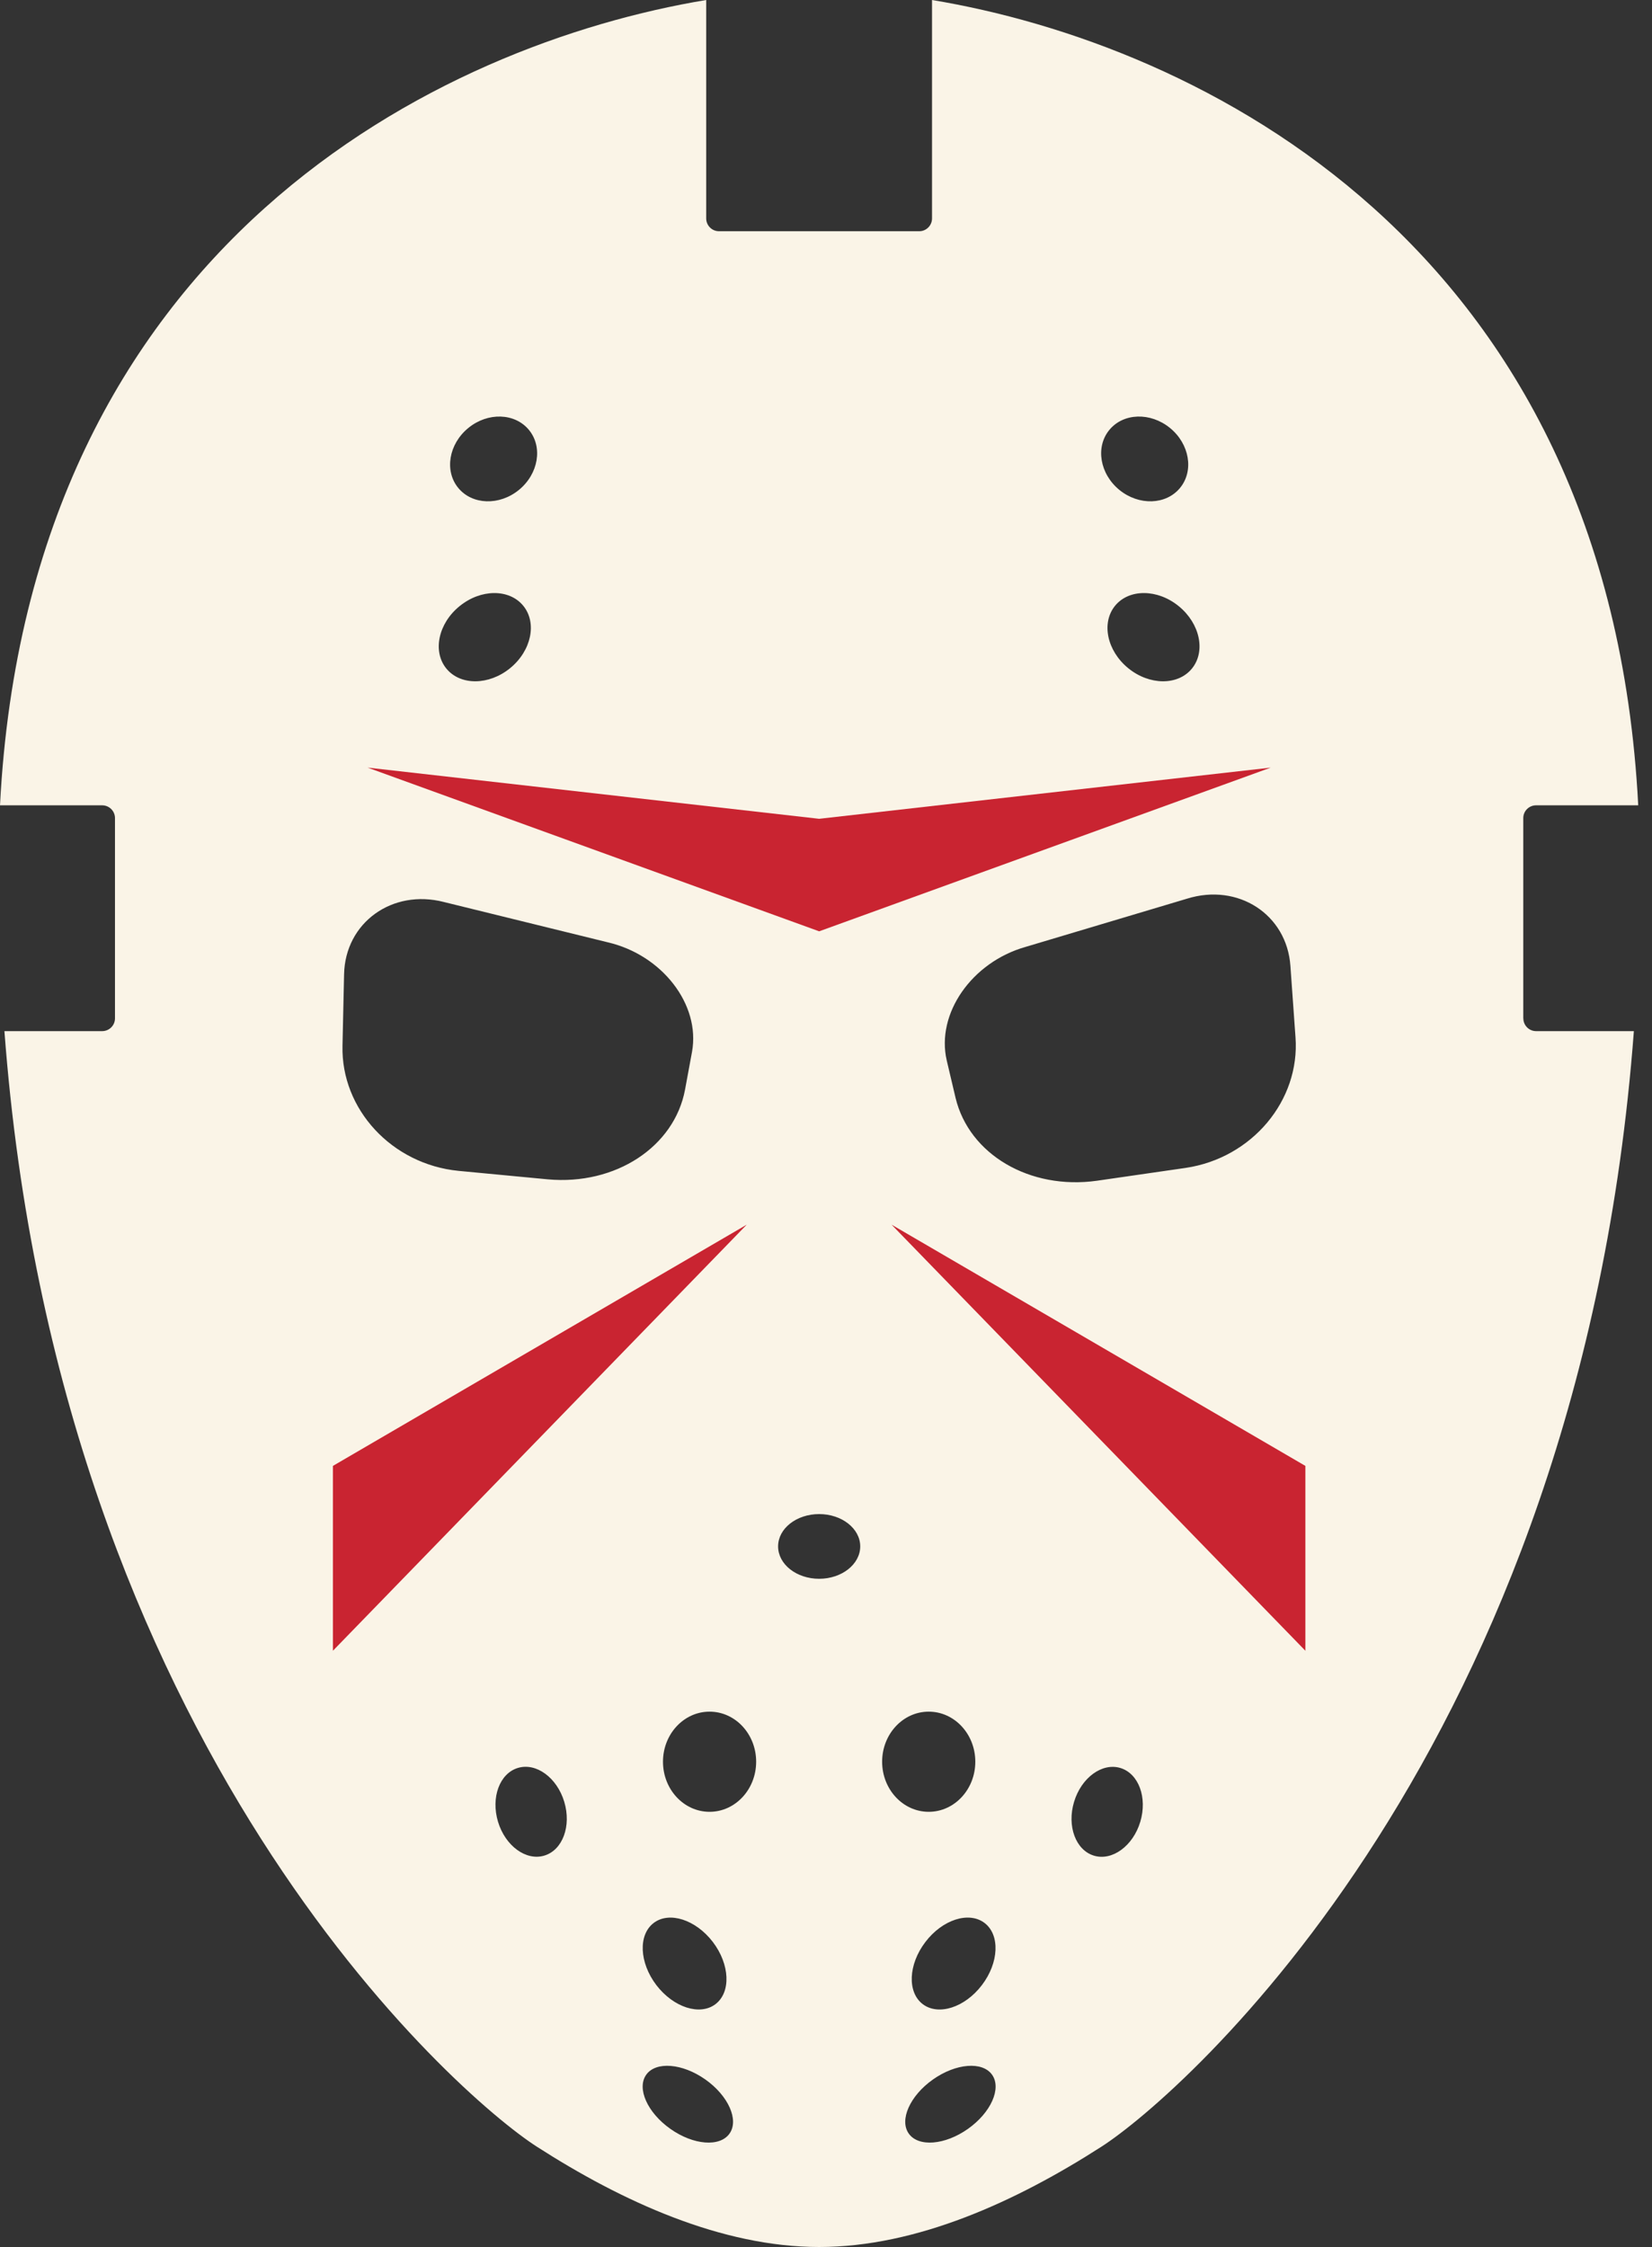 <svg width="50" height="68" viewBox="0 0 50 68" fill="none" xmlns="http://www.w3.org/2000/svg">
<rect x="0" y="0" width="50" height="68" fill="#333333" stroke="none"/>
<path d="M46.104 30.818V24.758C46.104 24.543 46.278 24.371 46.491 24.371H49.583C48.705 7.327 36.21 1.327 28.209 0V6.61C28.209 6.825 28.034 6.998 27.822 6.998H21.762C21.547 6.998 21.374 6.823 21.374 6.61V0C13.374 1.327 0.879 7.327 0 24.371H3.092C3.307 24.371 3.48 24.545 3.48 24.758V30.818C3.48 31.033 3.305 31.205 3.092 31.205H0.134C1.761 52.91 13.842 63.417 16.245 64.962C18.823 66.619 21.833 68 24.793 68C27.752 68 30.762 66.619 33.34 64.962C35.744 63.417 47.824 52.91 49.451 31.205H46.493C46.278 31.205 46.106 31.031 46.106 30.818H46.104ZM39.21 31.391C39.35 33.304 37.894 35.044 35.891 35.343L33.202 35.732C31.167 36.018 29.331 34.936 28.921 33.223L28.654 32.091C28.326 30.674 29.414 29.12 31.033 28.658L35.928 27.196C37.472 26.715 38.947 27.672 39.056 29.231L39.21 31.393V31.391ZM33.574 13.013C33.998 12.495 34.819 12.468 35.412 12.952C36.003 13.435 36.141 14.246 35.717 14.764C35.293 15.282 34.472 15.309 33.879 14.826C33.288 14.342 33.15 13.531 33.574 13.013ZM36.075 20.233C35.652 20.751 34.788 20.745 34.146 20.22C33.503 19.694 33.327 18.85 33.749 18.332C34.173 17.814 35.036 17.82 35.678 18.346C36.321 18.871 36.498 19.715 36.075 20.233ZM14.174 12.952C14.764 12.468 15.587 12.495 16.011 13.013C16.435 13.531 16.297 14.342 15.706 14.826C15.115 15.309 14.293 15.282 13.868 14.764C13.445 14.246 13.583 13.435 14.174 12.952ZM13.907 18.346C14.55 17.82 15.413 17.814 15.837 18.332C16.261 18.85 16.082 19.696 15.44 20.22C14.797 20.745 13.934 20.751 13.51 20.233C13.086 19.715 13.264 18.869 13.907 18.346ZM10.414 29.485C10.447 27.921 11.872 26.893 13.439 27.298L18.399 28.518C20.039 28.901 21.204 30.399 20.945 31.831L20.734 32.974C20.41 34.706 18.63 35.876 16.581 35.69L13.874 35.433C11.858 35.233 10.32 33.566 10.366 31.648L10.414 29.481V29.485ZM19.784 58.194C20.256 57.834 21.058 58.093 21.576 58.77C22.092 59.449 22.128 60.289 21.656 60.65C21.184 61.01 20.383 60.751 19.865 60.074C19.349 59.395 19.312 58.555 19.784 58.194ZM16.475 56.155C15.923 56.322 15.294 55.864 15.073 55.131C14.853 54.398 15.121 53.669 15.675 53.502C16.228 53.335 16.857 53.794 17.078 54.527C17.298 55.259 17.03 55.988 16.475 56.155ZM22.08 64.568C21.789 64.981 20.987 64.918 20.291 64.426C19.594 63.935 19.266 63.201 19.558 62.788C19.849 62.376 20.651 62.439 21.348 62.93C22.044 63.421 22.372 64.156 22.08 64.568ZM21.476 54.83C20.697 54.83 20.066 54.151 20.066 53.314C20.066 52.478 20.697 51.799 21.476 51.799C22.255 51.799 22.886 52.478 22.886 53.314C22.886 54.151 22.255 54.83 21.476 54.83ZM24.793 47.778C24.106 47.778 23.55 47.339 23.55 46.798C23.55 46.257 24.106 45.82 24.793 45.82C25.479 45.82 26.036 46.259 26.036 46.798C26.036 47.337 25.479 47.778 24.793 47.778ZM26.699 53.314C26.699 52.478 27.33 51.799 28.109 51.799C28.888 51.799 29.519 52.478 29.519 53.314C29.519 54.151 28.888 54.83 28.109 54.83C27.33 54.83 26.699 54.151 26.699 53.314ZM29.799 58.194C30.271 58.555 30.236 59.395 29.719 60.074C29.203 60.753 28.401 61.01 27.927 60.65C27.455 60.289 27.49 59.449 28.008 58.77C28.524 58.091 29.325 57.834 29.799 58.194ZM29.295 64.426C28.598 64.918 27.797 64.981 27.505 64.568C27.213 64.156 27.541 63.421 28.238 62.93C28.934 62.439 29.736 62.376 30.027 62.788C30.319 63.201 29.991 63.935 29.295 64.426ZM34.512 55.133C34.292 55.865 33.662 56.324 33.11 56.157C32.557 55.99 32.287 55.261 32.508 54.529C32.728 53.796 33.357 53.337 33.91 53.504C34.462 53.671 34.733 54.4 34.512 55.133Z" fill="#FAF4E7"/>
<path d="M24.793 24.779L38.46 23.23L24.793 28.184L11.126 23.23L24.793 24.779Z" fill="#C92431"/>
<path d="M10.076 49.956V44.362L22.6 37.062L10.076 49.956Z" fill="#C92431"/>
<path d="M39.509 49.956L26.985 37.062L39.509 44.362V49.956Z" fill="#C92431"/>
</svg>
